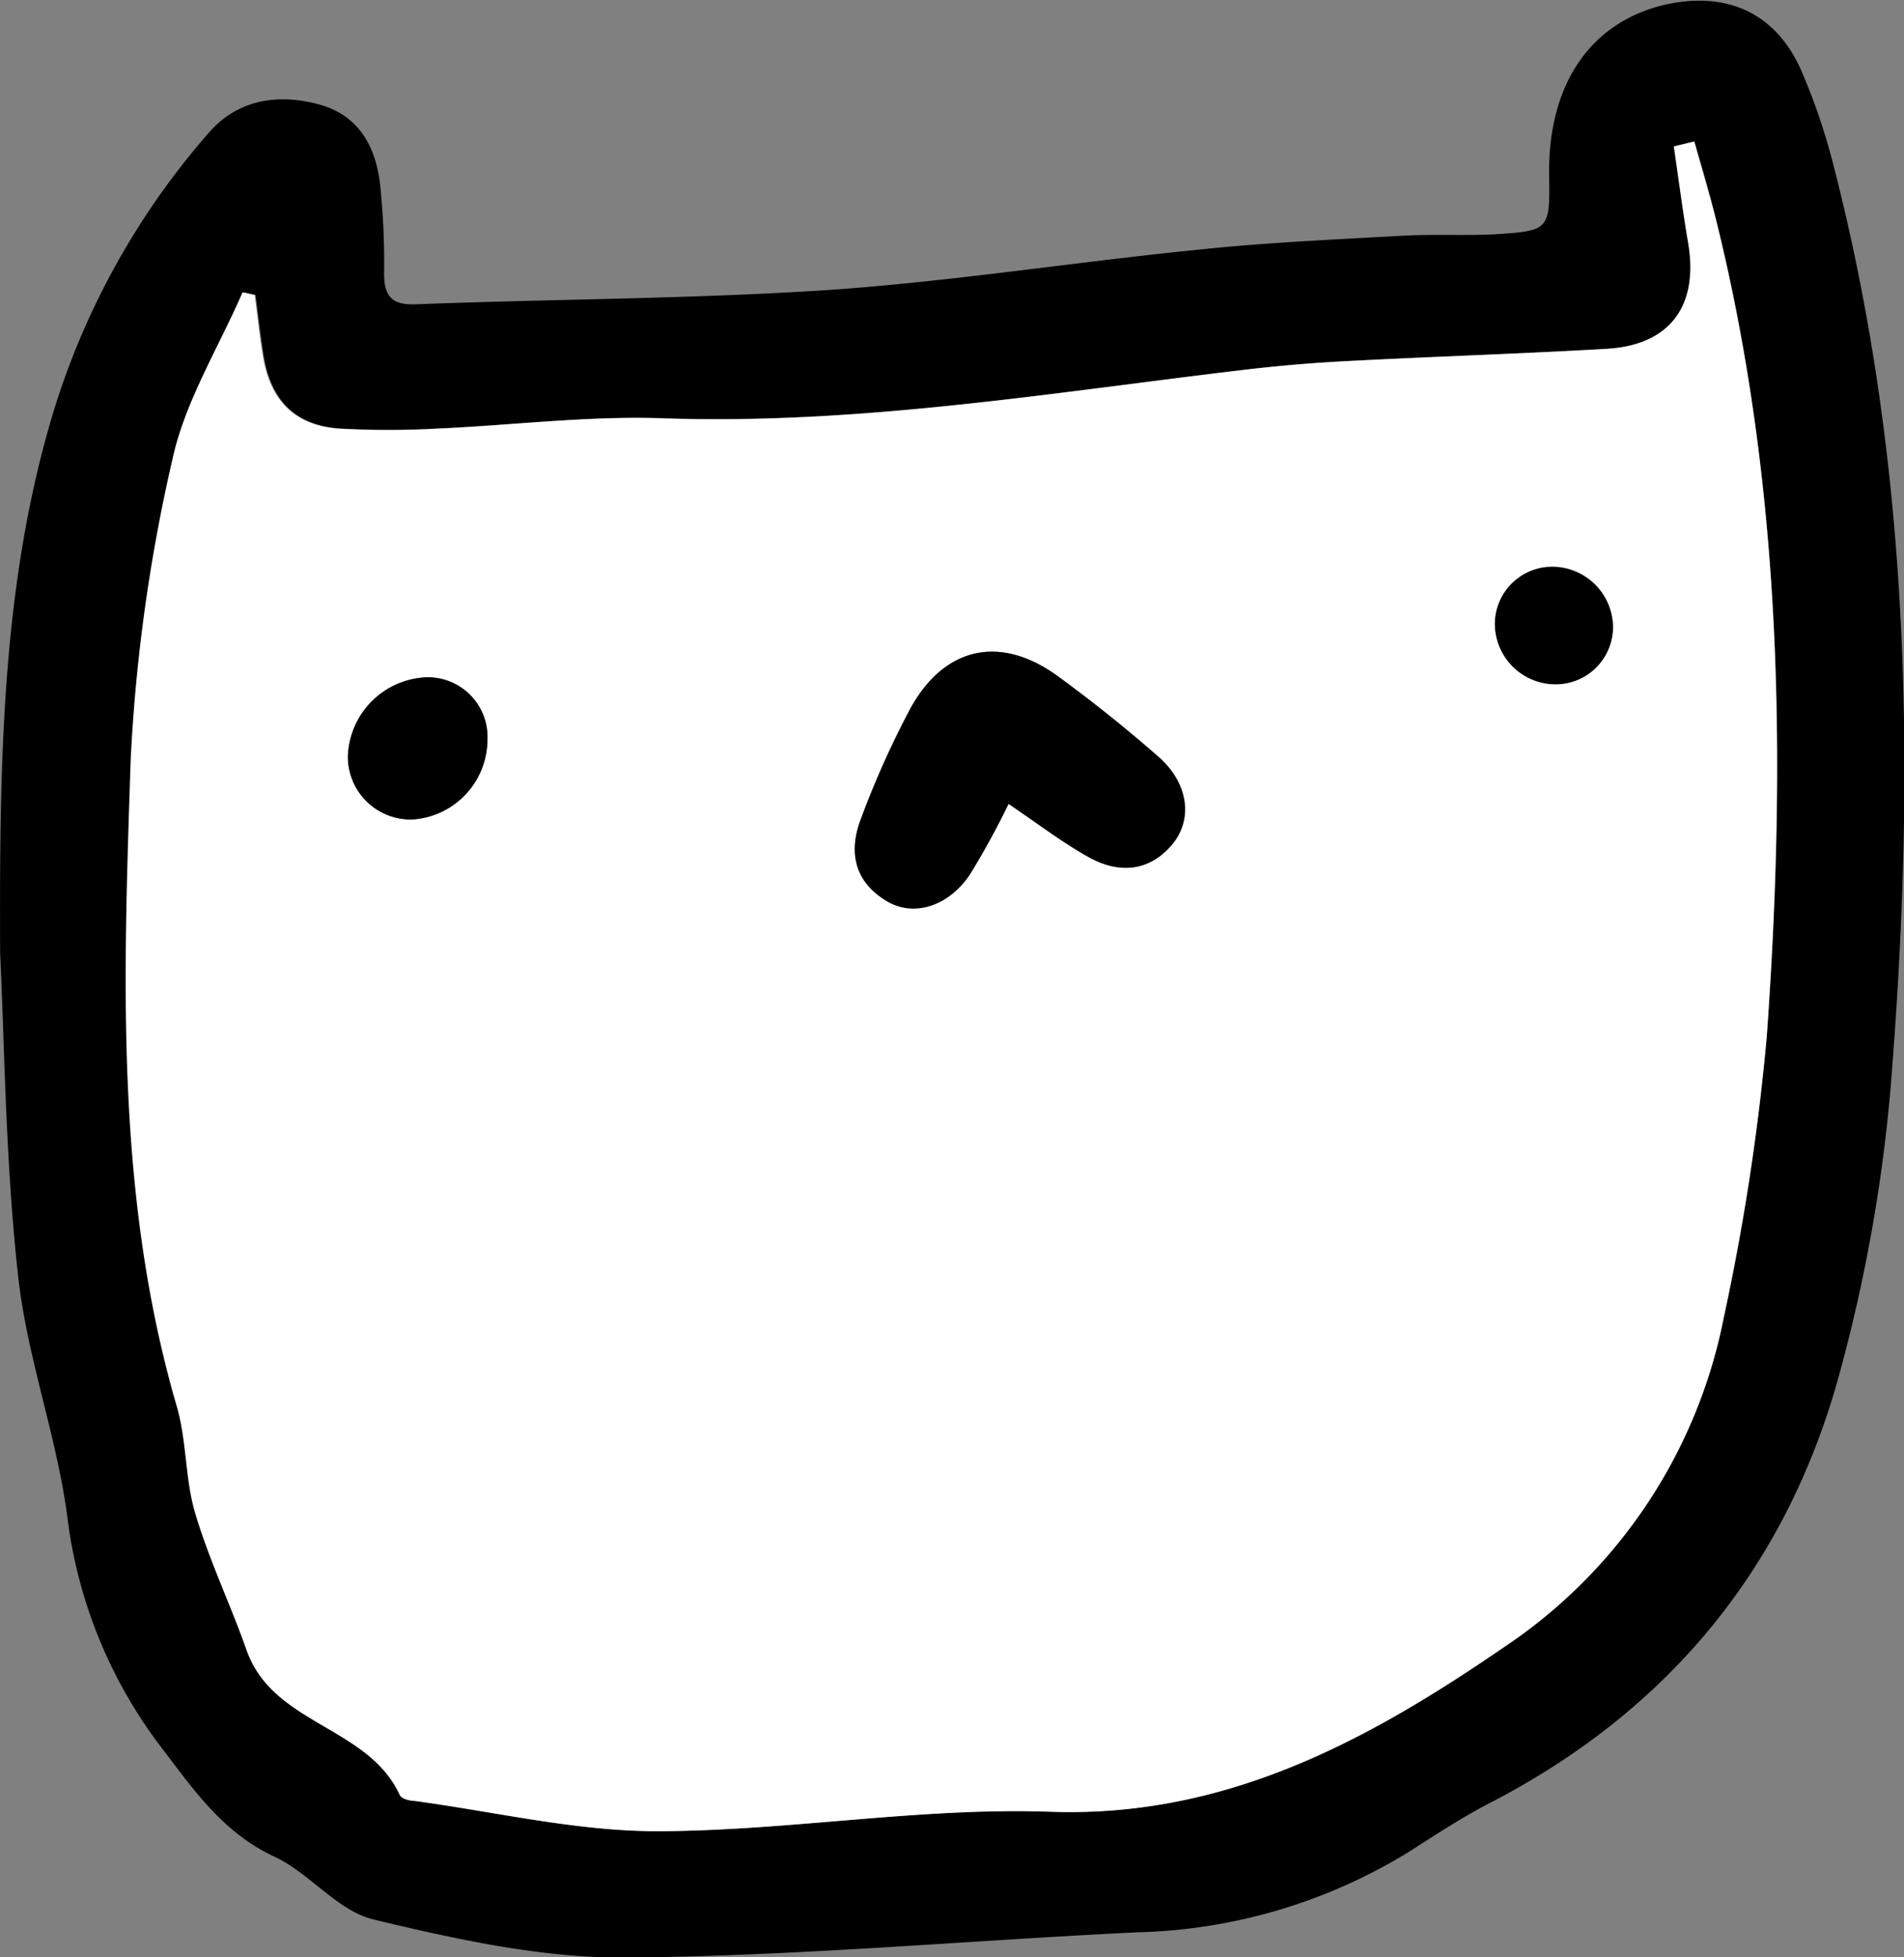 <svg id="圖層_1" data-name="圖層 1" xmlns="http://www.w3.org/2000/svg" viewBox="0 0 133 136.68"><rect x="0" y="0" width="133" height="136.68" fill="#808080" stroke="none"/><defs><style>.cls-1{fill:#fff;}</style></defs><title>軟筋頭8</title><path d="M670.1,407.58c-.06-13.58.16-25.39,3.45-36.88a53.29,53.29,0,0,1,11.1-20.38c2.08-2.41,4.93-2.77,7.75-2s4,3.05,4.26,5.78a51.75,51.75,0,0,1,.26,6c0,1.63.55,2.24,2.25,2.17,9.61-.37,19.24-.37,28.83-1,8.78-.61,17.5-2,26.26-2.86,4.6-.47,9.22-.67,13.83-.93,2.09-.11,4.19,0,6.27-.09,4-.24,4-.29,3.94-4.22-.06-6.23,2.85-10.55,8-11.8,4.32-1,7.79.48,9.6,4.54a44.36,44.36,0,0,1,2.34,6.95c5.41,21.14,5.66,42.63,3.91,64.18a111.68,111.68,0,0,1-3.46,19.52c-3.62,13.67-11.89,23.85-24.54,30.38-1.93,1-3.76,2.2-5.6,3.38a38,38,0,0,1-19.09,5.65c-11.87.58-23.73,1.66-35.6,1.76-5.9.05-11.89-1.27-17.68-2.66-2.51-.6-4.46-3.24-6.93-4.39-3.6-1.68-5.64-4.68-7.91-7.65a33.23,33.23,0,0,1-6.56-16.18c-.76-5.64-2.82-11.12-3.43-16.77C670.46,422,670.41,413.91,670.1,407.58ZM788.44,350.9l-1.37.33c.33,2.25.62,4.5,1,6.74.75,4.39-1.28,7.14-5.71,7.4-6.06.35-12.14.54-18.21.86q-3.67.19-7.32.63c-13.43,1.6-26.8,3.83-40.42,3.36-5.24-.18-10.5.49-15.75.72a61.9,61.9,0,0,1-6.81,0c-3.06-.21-4.77-1.88-5.31-4.91-.25-1.46-.4-2.94-.6-4.42l-.85-.19c-1.67,3.85-4,7.56-4.88,11.59a119.2,119.2,0,0,0-2.93,21c-.5,15.14-1.11,30.35,3.21,45.18.71,2.43.58,5.09,1.3,7.51,1,3.26,2.46,6.35,3.59,9.56,1.85,5.22,8.51,5.29,10.7,10.12.11.23.64.35,1,.39,5.65.77,11.31,2.14,17,2.12,9.15,0,18.32-1.68,27.44-1.36,12.3.43,22.23-5,31.65-11.48A36,36,0,0,0,790.51,433a160.93,160.93,0,0,0,3-19.61c1.36-19.09,1.12-38.15-3.51-56.9C789.53,354.63,789,352.77,788.44,350.9Z" transform="translate(-670.09 -341.02)"/><path class="cls-1" d="M788.44,350.9c.52,1.87,1.09,3.73,1.55,5.61,4.63,18.75,4.87,37.81,3.51,56.9a160.93,160.93,0,0,1-3,19.61,36,36,0,0,1-15.39,23.05c-9.42,6.45-19.35,11.91-31.65,11.48-9.12-.32-18.29,1.33-27.44,1.36-5.65,0-11.31-1.35-17-2.12-.35,0-.88-.16-1-.39-2.19-4.83-8.85-4.9-10.7-10.12-1.13-3.21-2.62-6.3-3.59-9.56-.72-2.42-.59-5.08-1.3-7.51-4.32-14.83-3.71-30-3.21-45.18a119.2,119.2,0,0,1,2.93-21c.88-4,3.21-7.74,4.88-11.59l.85.19c.2,1.48.35,3,.6,4.42.54,3,2.25,4.7,5.31,4.91a61.9,61.9,0,0,0,6.81,0c5.25-.23,10.51-.9,15.75-.72,13.62.47,27-1.76,40.42-3.36q3.64-.44,7.32-.63c6.07-.32,12.15-.51,18.21-.86,4.43-.26,6.46-3,5.71-7.4-.38-2.24-.67-4.49-1-6.74Zm-47.9,46.26c2,1.36,3.76,2.7,5.65,3.74,2.12,1.16,4.25,1,5.87-1,1.4-1.79,1-4.27-1.07-6.06-2.27-2-4.6-3.84-7-5.6-4-2.9-7.89-2.08-10.28,2.24a63.1,63.1,0,0,0-3.45,7.69c-.88,2.25-.52,4.35,1.69,5.72,1.92,1.18,4.36.48,5.89-1.78A54.79,54.79,0,0,0,740.54,397.16Zm-36.4-4.48a4.17,4.17,0,0,0-4.21-4.36,5.72,5.72,0,0,0-5.54,5.55,4.39,4.39,0,0,0,4.54,4.38A5.61,5.61,0,0,0,704.14,392.68Zm78.62-8a4.25,4.25,0,0,0-4.24-4.1,4,4,0,0,0-4,3.94,4.24,4.24,0,0,0,4.36,4.25A4,4,0,0,0,782.76,384.72Z" transform="translate(-670.09 -341.02)"/><path d="M740.54,397.16a54.79,54.79,0,0,1-2.72,4.95c-1.53,2.26-4,3-5.89,1.78-2.21-1.37-2.57-3.47-1.69-5.72a63.1,63.1,0,0,1,3.45-7.69c2.39-4.32,6.3-5.14,10.28-2.24,2.42,1.76,4.75,3.64,7,5.6,2.07,1.79,2.47,4.27,1.07,6.06-1.62,2-3.75,2.16-5.87,1C744.3,399.86,742.57,398.52,740.54,397.16Z" transform="translate(-670.09 -341.02)"/><path d="M704.14,392.68a5.61,5.61,0,0,1-5.21,5.57,4.39,4.39,0,0,1-4.54-4.38,5.72,5.72,0,0,1,5.54-5.55A4.17,4.17,0,0,1,704.14,392.68Z" transform="translate(-670.09 -341.02)"/><path d="M782.76,384.72a4,4,0,0,1-3.89,4.09,4.24,4.24,0,0,1-4.36-4.25,4,4,0,0,1,4-3.94A4.25,4.25,0,0,1,782.76,384.72Z" transform="translate(-670.09 -341.02)"/></svg>